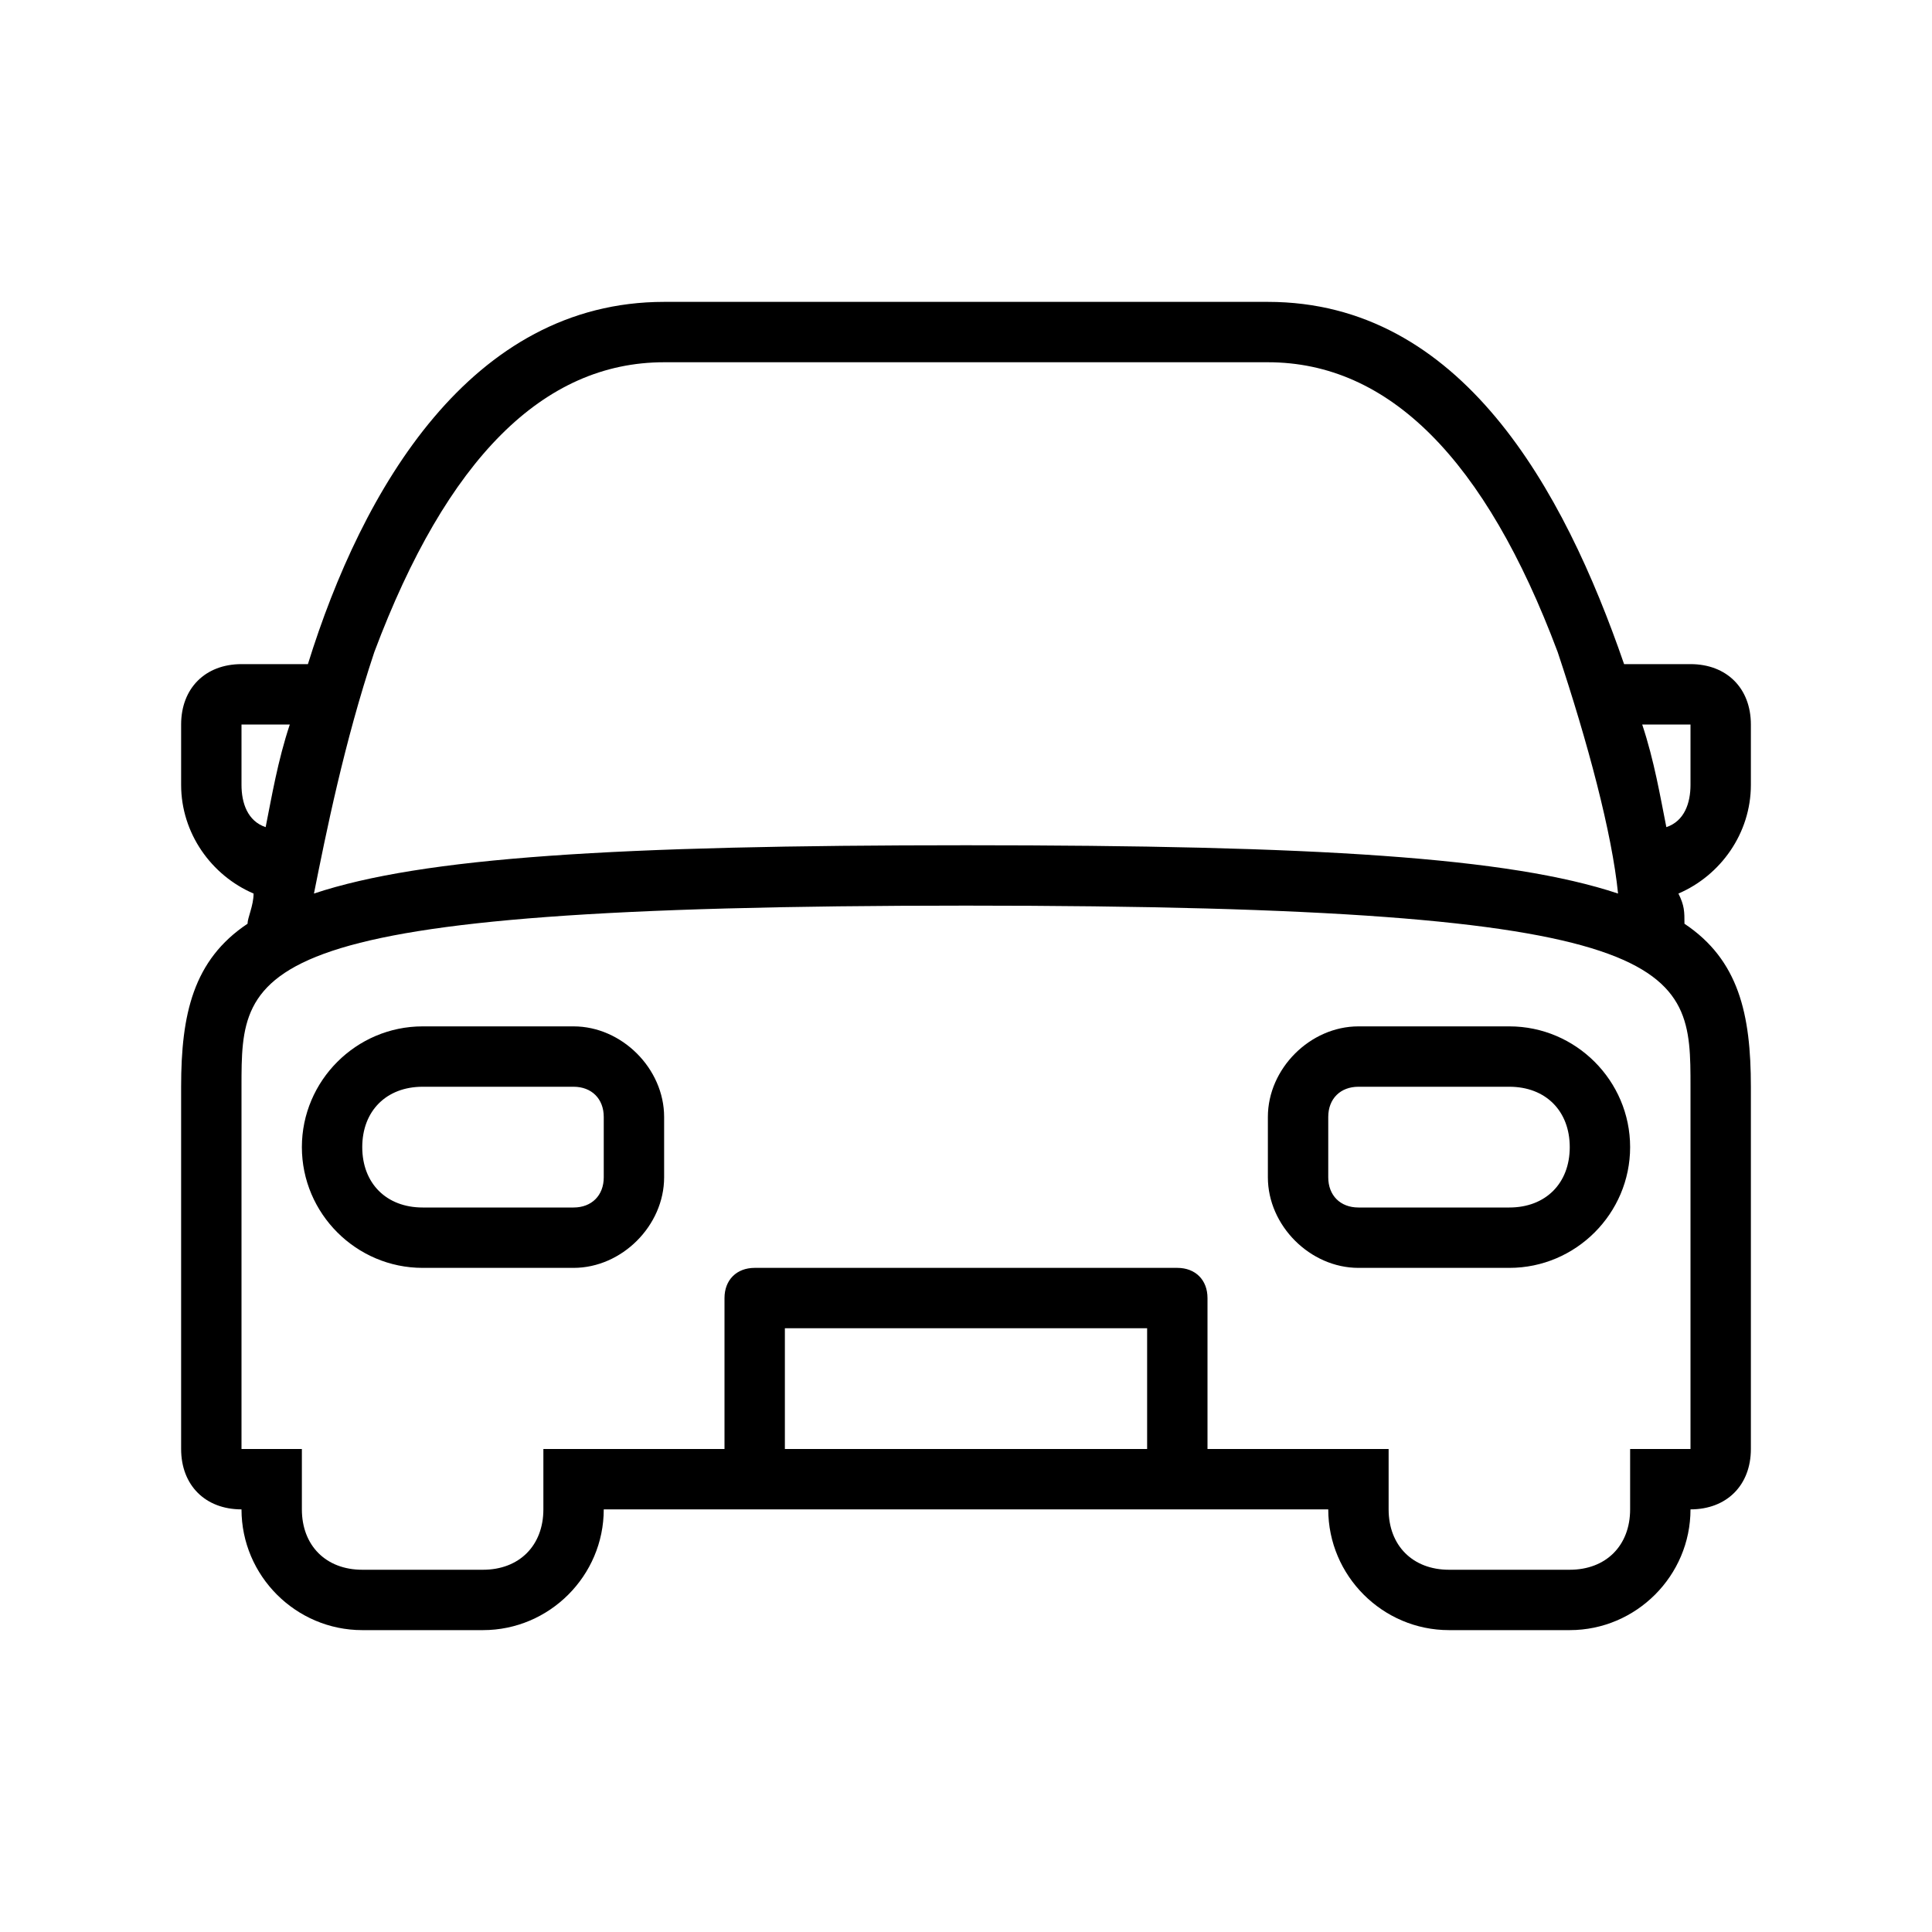 <?xml version="1.0" encoding="utf-8"?>
<!-- Generator: Adobe Illustrator 24.0.1, SVG Export Plug-In . SVG Version: 6.00 Build 0)  -->
<svg version="1.1" id="Vrstva_1" xmlns="http://www.w3.org/2000/svg" xmlns:xlink="http://www.w3.org/1999/xlink" x="0px" y="0px"
	 viewBox="0 0 32 32" style="enable-background:new 0 0 32 32;" xml:space="preserve">
<g>
	<path d="M25,18c0.6,0,1,0.4,1,1s-0.4,1-1,1h-2.5c-0.3,0-0.5-0.2-0.5-0.5v-1c0-0.3,0.2-0.5,0.5-0.5H25 M25,17h-2.5
		c-0.8,0-1.5,0.7-1.5,1.5v1c0,0.8,0.7,1.5,1.5,1.5H25c1.1,0,2-0.9,2-2S26.1,17,25,17L25,17z"/>
	<path d="M9.5,18c0.3,0,0.5,0.2,0.5,0.5v1c0,0.3-0.2,0.5-0.5,0.5H7c-0.6,0-1-0.4-1-1s0.4-1,1-1H9.5 M9.5,17H7c-1.1,0-2,0.9-2,2
		s0.9,2,2,2h2.5c0.8,0,1.5-0.7,1.5-1.5v-1C11,17.7,10.3,17,9.5,17L9.5,17z"/>
	<path d="M29,13v-1c0-0.6-0.4-1-1-1h-1.1c-1-2.9-2.7-6-5.9-6H11c-3.2,0-5,3.1-5.9,6H4c-0.6,0-1,0.4-1,1v1c0,0.8,0.5,1.5,1.2,1.8
		c0,0.2-0.1,0.4-0.1,0.5C3.2,15.9,3,16.8,3,18v6c0,0.6,0.4,1,1,1c0,1.1,0.9,2,2,2h2c1.1,0,2-0.9,2-2h12c0,1.1,0.9,2,2,2h2
		c1.1,0,2-0.9,2-2c0.6,0,1-0.4,1-1v-6c0-1.2-0.2-2.1-1.1-2.7c0-0.2,0-0.3-0.1-0.5C28.5,14.5,29,13.8,29,13z M11,6h10
		c2,0,3.6,1.6,4.8,4.8c0.5,1.5,0.9,3,1,4C25,14.2,21.8,14,16,14s-9,0.2-10.8,0.8c0.2-1,0.5-2.5,1-4C7.4,7.6,9,6,11,6z M4,13v-1h0.8
		c-0.2,0.6-0.3,1.2-0.4,1.7C4.1,13.6,4,13.3,4,13z M19,24h-3h-3v-2h6V24z M28,18v6h-1v1c0,0.6-0.4,1-1,1h-2c-0.6,0-1-0.4-1-1v-1h-1
		h-2v-2.5c0-0.3-0.2-0.5-0.5-0.5h-7c-0.3,0-0.5,0.2-0.5,0.5V24h-2H9v1c0,0.6-0.4,1-1,1H6c-0.6,0-1-0.4-1-1v-1H4v-6c0-2,0-3,12-3
		S28,16,28,18z M28,13c0,0.3-0.1,0.6-0.4,0.7c-0.1-0.5-0.2-1.1-0.4-1.7H28V13z"/>
</g>
</svg>
